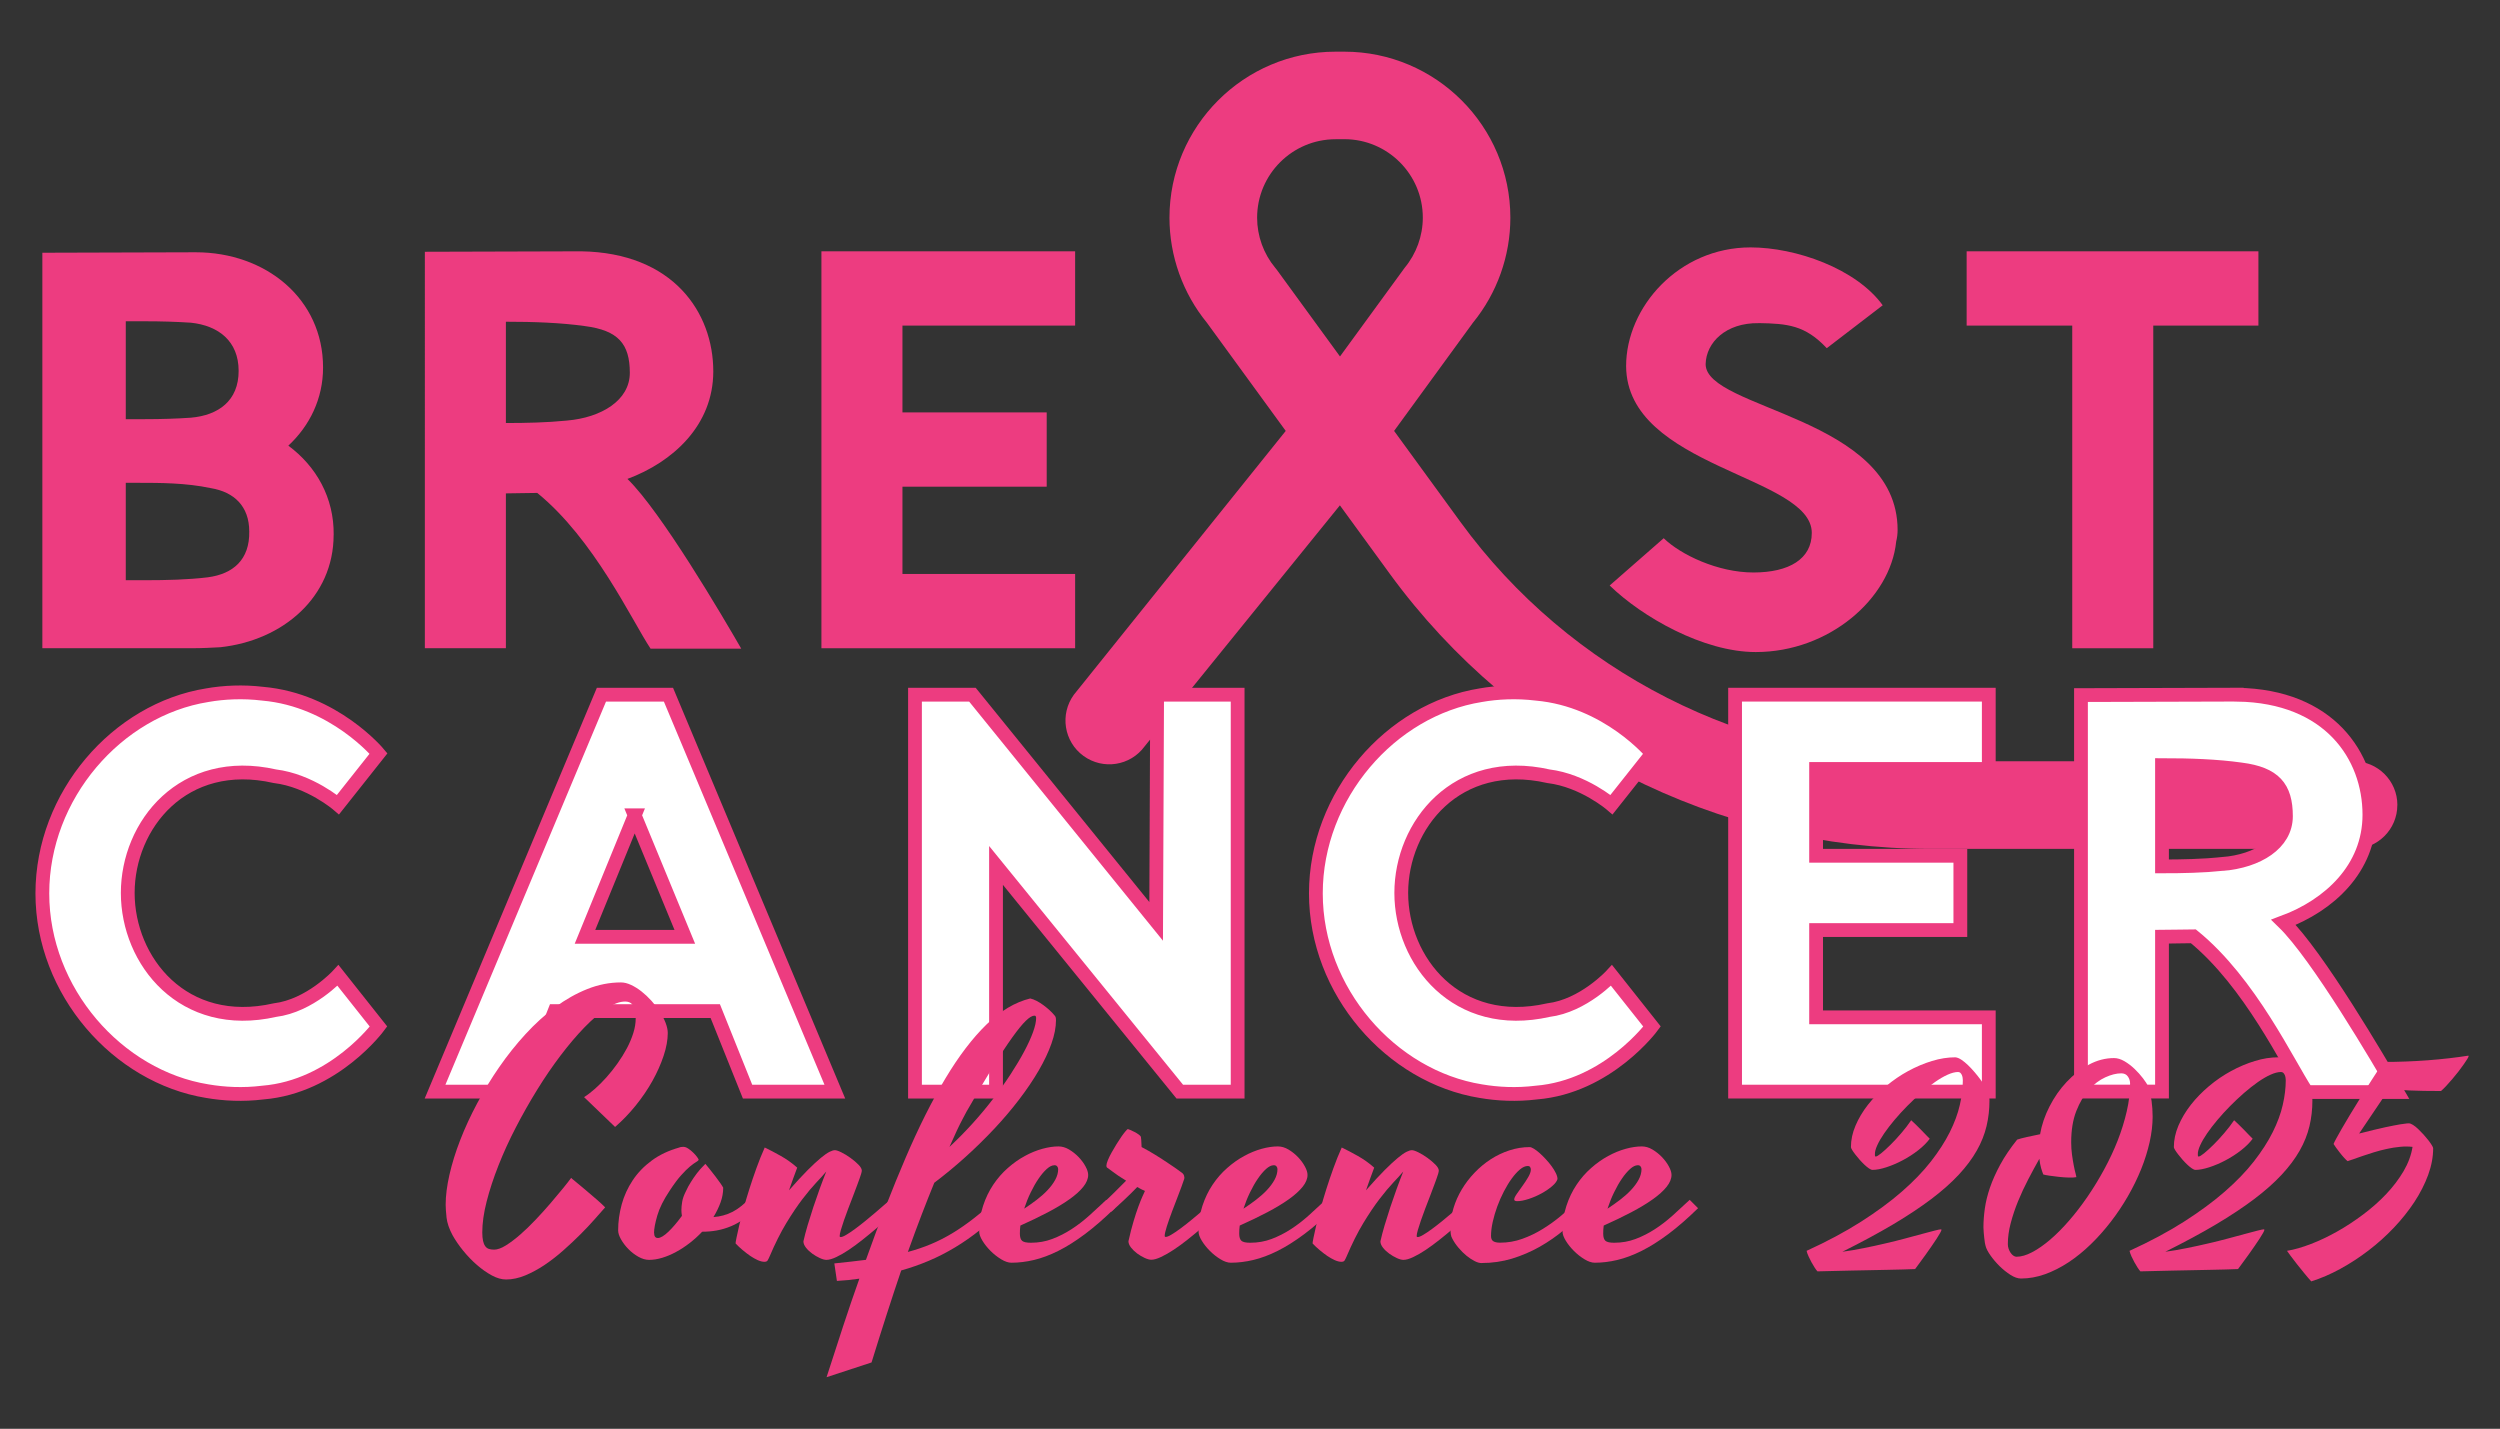 <svg xmlns="http://www.w3.org/2000/svg" id="Layer_1" data-name="Layer 1" viewBox="0 0 544.24 311.05"><rect x="0" y="0" width="544.24" height="311.05" fill="#333333" stroke="none"/><defs><style>      .cls-1 {        fill: #fff;        stroke: #ed3c80;        stroke-miterlimit: 10;        stroke-width: 3px;      }      .cls-2 {        fill: #ed3c80;      }    </style></defs><g><path class="cls-2" d="M72.63,116.44c0,13.54-11.03,22.99-24.67,24.46-1.89.1-3.89.21-5.88.21H9.22V55.02l33.39-.1c15.22,0,27.72,10.08,27.72,25.09,0,6.82-2.94,12.71-7.56,17.01,6.09,4.51,9.97,11.34,9.87,19.43ZM31.58,91.25c3.47,0,6.83-.1,9.98-.32,5.98-.53,10.39-3.67,10.39-10.18s-4.41-9.87-10.39-10.5c-3.15-.21-6.51-.31-9.98-.31h-4.2v21.31h4.2ZM27.38,126.31h4.41c4.41,0,9.14-.11,13.44-.63,5.56-.73,9.14-3.88,9.03-9.97,0-5.46-3.25-8.61-8.4-9.45-5.35-1.15-11.23-1.15-15.54-1.15h-2.94v21.21Z"></path><path class="cls-2" d="M126.51,54.71c20.05.31,28.77,13.33,28.77,26.14,0,11.76-8.82,19.74-18.69,23.41,7.35,7.14,20.79,30.03,24.78,36.96h-19.74c-4.1-6.19-12.28-23.83-24.67-33.91-2.42,0-4.83.1-6.83.1v33.7h-17.64V54.81l34.02-.1ZM123.36,91.56c7.56-.63,13.75-4.41,13.75-10.39,0-6.3-2.52-9.24-9.76-10.18-5.25-.74-11.13-.95-17.22-.95v22.05c4.41,0,8.92-.1,13.23-.53Z"></path><path class="cls-2" d="M234.05,70.88h-37.59v18.9h31.4v16.17h-31.4v19h37.59v16.17h-55.23V54.71h55.23v16.17Z"></path><path class="cls-2" d="M382.86,70.35c-7.14-.11-11.44,4.2-11.55,8.92,0,9.87,41.79,11.44,41.79,36.12,0,.84-.11,1.68-.31,2.52-1.26,12.39-14.6,24.04-30.56,24.04-11.44,0-24.78-7.66-31.81-14.49l11.76-10.29c3.67,3.57,11.76,7.46,19.53,7.46s12.71-2.94,12.71-8.61c0-12.49-40.32-14.17-40.42-36.33,0-12.81,11.44-25.83,27.09-25.83,9.87,0,22.99,4.62,28.77,12.6l-12.18,9.34c-4.72-5.04-8.61-5.35-14.8-5.46Z"></path><path class="cls-2" d="M428.13,54.71h63.52v16.17h-22.89v70.24h-17.64v-70.24h-22.99v-16.17Z"></path></g><path class="cls-2" d="M521.89,175.26c0,5.27-4.27,9.54-9.54,9.54h-92.03c-46.43,0-90.47-22.4-117.8-59.93l-10.83-14.86-42.5,52.46c-3.1,4.26-9.06,5.19-13.32,2.09h0c-4.26-3.1-5.19-9.06-2.09-13.32l46.12-57.43-17.16-23.55c-5.26-6.44-8.15-14.55-8.15-22.86,0-19.93,16.22-36.15,36.15-36.15h1.91c19.93,0,36.15,16.22,36.15,36.15,0,8.32-2.89,16.42-8.15,22.86l-17.16,23.55,14.45,19.83c23.76,32.61,62.04,52.08,102.39,52.08h92.03c5.27,0,9.54,4.27,9.54,9.54h0ZM290.75,30.31c-9.42,0-17.08,7.66-17.08,17.08,0,3.98,1.4,7.86,3.95,10.92l.38.48,13.71,18.81,14.08-19.3c2.54-3.06,3.95-6.94,3.95-10.92,0-9.42-7.66-17.08-17.08-17.08h-1.91Z"></path><g><path class="cls-1" d="M57.2,237.85c-4.3.53-8.4.32-12.07-.31-19.53-3.15-35.91-21.73-35.91-43.05s16.27-40.01,35.91-43.15c3.57-.63,7.77-.84,12.07-.32,15.54,1.37,25.2,13.02,25.2,13.02l-8.82,11.13s-6.09-5.25-13.75-6.19c-19.95-4.51-32.02,10.6-32.02,25.41s12.07,30.03,32.02,25.51c7.67-.94,13.75-7.56,13.75-7.56l8.82,11.13s-9.66,13.12-25.2,14.38Z"></path><path class="cls-1" d="M181.74,237.64h-19l-7.03-17.53h-34.96l-6.93,17.53h-19.11l36.22-86.41h14.59l36.22,86.41ZM138.17,177.48l-10.82,26.46h21.73l-10.92-26.46Z"></path><path class="cls-1" d="M199.19,151.23h12.5l40,49.35.21-49.35h17.53v86.41h-12.6l-40-49.24v49.24h-17.64v-86.41Z"></path><path class="cls-1" d="M334.44,237.85c-4.3.53-8.4.32-12.07-.31-19.53-3.15-35.91-21.73-35.91-43.05s16.27-40.01,35.91-43.15c3.57-.63,7.77-.84,12.07-.32,15.54,1.37,25.2,13.02,25.2,13.02l-8.82,11.13s-6.09-5.25-13.75-6.19c-19.95-4.51-32.02,10.6-32.02,25.41s12.07,30.03,32.02,25.51c7.67-.94,13.75-7.56,13.75-7.56l8.82,11.13s-9.66,13.12-25.2,14.38Z"></path><path class="cls-1" d="M432.95,167.4h-37.59v18.9h31.4v16.17h-31.4v19h37.59v16.17h-55.23v-86.41h55.23v16.17Z"></path><path class="cls-1" d="M487.04,151.23c20.05.31,28.77,13.33,28.77,26.14,0,11.76-8.82,19.74-18.69,23.41,7.35,7.14,20.79,30.03,24.78,36.96h-19.74c-4.1-6.19-12.28-23.83-24.67-33.91-2.42,0-4.83.1-6.83.1v33.7h-17.64v-86.31l34.02-.1ZM483.89,188.08c7.56-.63,13.75-4.41,13.75-10.39,0-6.3-2.52-9.24-9.76-10.18-5.25-.74-11.13-.95-17.22-.95v22.05c4.41,0,8.92-.1,13.23-.53Z"></path></g><g><g><path class="cls-2" d="M127.15,238.84c.75-.47,1.54-1.08,2.37-1.81.83-.74,1.67-1.57,2.5-2.5s1.64-1.94,2.41-3.03c.77-1.08,1.45-2.18,2.04-3.29.59-1.11,1.05-2.22,1.4-3.32.35-1.11.52-2.17.52-3.2,0-.77-.06-1.39-.19-1.87-.12-.47-.29-.84-.5-1.1-.21-.26-.45-.44-.73-.54s-.56-.15-.86-.15c-1.2,0-2.55.5-4.07,1.51-1.52,1.01-3.12,2.38-4.8,4.11-1.68,1.73-3.4,3.76-5.16,6.07-1.76,2.32-3.46,4.8-5.1,7.45s-3.19,5.39-4.65,8.2c-1.46,2.81-2.73,5.59-3.81,8.33-1.08,2.74-1.94,5.36-2.58,7.86-.64,2.5-.95,4.75-.95,6.74,0,.75.06,1.36.17,1.85.11.49.27.87.49,1.16.21.29.48.48.8.58.32.1.7.15,1.12.15.72,0,1.57-.3,2.56-.92.98-.61,2.03-1.4,3.14-2.37,1.11-.97,2.23-2.05,3.36-3.25,1.13-1.2,2.2-2.37,3.19-3.53s1.89-2.23,2.69-3.21c.8-.98,1.41-1.76,1.83-2.34,0,.03.3.29.91.78.61.5,1.33,1.1,2.15,1.79.82.7,1.64,1.4,2.47,2.11.82.71,1.44,1.29,1.87,1.74-.6.67-1.36,1.53-2.28,2.58-.92,1.05-1.96,2.15-3.12,3.31-1.16,1.16-2.4,2.32-3.72,3.49-1.32,1.17-2.68,2.22-4.07,3.16-1.4.93-2.8,1.69-4.22,2.28-1.42.58-2.8.88-4.15.88-.97,0-2.01-.29-3.1-.88s-2.18-1.35-3.25-2.28c-1.07-.93-2.07-1.97-2.99-3.1-.92-1.13-1.69-2.26-2.32-3.38-.75-1.4-1.18-2.68-1.31-3.85-.12-1.17-.19-2.1-.19-2.8,0-1.92.27-4.08.82-6.5.55-2.42,1.33-4.94,2.35-7.57,1.02-2.63,2.25-5.3,3.7-8.01,1.44-2.71,3.04-5.34,4.8-7.88,1.76-2.54,3.66-4.93,5.72-7.17s4.21-4.2,6.46-5.87c2.25-1.67,4.58-2.98,6.99-3.94,2.4-.96,4.84-1.44,7.31-1.44.7,0,1.43.18,2.2.54.77.36,1.53.83,2.28,1.42.75.59,1.47,1.27,2.17,2.04s1.31,1.56,1.83,2.37c.52.81.94,1.62,1.25,2.43s.47,1.55.47,2.22c0,1.49-.3,3.15-.9,4.95-.6,1.81-1.41,3.62-2.43,5.46-1.02,1.83-2.24,3.62-3.64,5.36-1.41,1.74-2.91,3.3-4.5,4.67l-6.76-6.5Z"></path><path class="cls-2" d="M142.4,268.39c0,.75.27,1.12.82,1.12s1.33-.45,2.28-1.36c.95-.91,1.93-2.06,2.95-3.46-.05-.27-.08-.52-.09-.73-.01-.21-.02-.41-.02-.58,0-.5.06-1.09.17-1.77.11-.68.39-1.46.84-2.34.3-.67.66-1.33,1.08-1.98.35-.57.77-1.19,1.27-1.85.5-.66,1.05-1.28,1.64-1.85l.22-.22c.25.3.58.7.99,1.21.41.51.82,1.03,1.23,1.57.41.54.77,1.03,1.08,1.48s.5.76.58.93c0,1.07-.19,2.14-.58,3.21s-.9,2.13-1.55,3.18c1.49-.1,2.88-.48,4.17-1.14,1.28-.66,2.62-1.74,4.02-3.23.22.22.52.53.88.92.36.39.65.72.88.99-1.05,1.1-2.07,2.01-3.08,2.73-1.01.72-2.02,1.3-3.03,1.72-1.01.42-2.04.73-3.08.92s-2.12.28-3.21.28c-.85.9-1.76,1.72-2.73,2.47s-1.96,1.4-2.97,1.94c-1.01.55-2.01.97-3.01,1.27-1,.3-1.94.45-2.84.45-.75,0-1.52-.22-2.32-.67-.8-.45-1.52-1-2.17-1.66s-1.18-1.36-1.61-2.11-.64-1.41-.64-1.98c0-1.89.26-3.77.77-5.64.51-1.87,1.31-3.62,2.39-5.25,1.08-1.63,2.46-3.07,4.15-4.31,1.68-1.25,3.68-2.19,6-2.84.07-.05.21-.09.39-.11.19-.03.34-.04.47-.04.35,0,.72.13,1.1.39.39.26.75.55,1.08.88s.62.64.84.95c.22.31.34.52.34.62-.05.12-.24.28-.56.47s-.76.5-1.31.95-1.19,1.09-1.94,1.92c-.75.83-1.57,1.94-2.47,3.31-1.35,2.02-2.26,3.84-2.73,5.47-.47,1.63-.71,2.9-.71,3.79Z"></path><path class="cls-2" d="M173.56,254.16c-.3.8-.6,1.61-.9,2.43-.3.82-.6,1.67-.9,2.54,1.57-1.79,2.92-3.26,4.05-4.39,1.13-1.13,2.09-2.02,2.88-2.67s1.42-1.09,1.91-1.33c.49-.24.86-.35,1.14-.35.32,0,.81.16,1.46.49.65.32,1.3.72,1.96,1.2s1.23.96,1.72,1.46.73.93.73,1.31c0,.08-.01.17-.04.28-.03.11-.06.26-.11.43-.2.62-.45,1.36-.77,2.2-.31.85-.64,1.72-.99,2.63-.35.91-.7,1.82-1.05,2.73-.35.91-.66,1.76-.93,2.56s-.5,1.49-.67,2.09c-.17.6-.26,1.03-.26,1.31,0,.15.08.22.22.22.27,0,.69-.16,1.23-.49.55-.32,1.18-.75,1.89-1.27.71-.52,1.45-1.1,2.22-1.72.77-.62,1.51-1.24,2.22-1.85.71-.61,1.35-1.16,1.92-1.66.57-.5,1.01-.87,1.31-1.12.25.22.52.51.82.86.3.35.58.67.86.97-.55.55-1.23,1.21-2.05,2-.82.78-1.71,1.59-2.67,2.41-.96.82-1.96,1.64-2.99,2.46-1.03.82-2.04,1.56-3.01,2.21-.97.65-1.88,1.17-2.73,1.57-.85.4-1.56.6-2.13.6-.37,0-.85-.13-1.42-.39-.57-.26-1.13-.59-1.66-.97-.54-.39-.99-.82-1.36-1.29s-.56-.93-.56-1.38c.22-1.02.53-2.18.91-3.48.39-1.29.8-2.62,1.25-3.98s.92-2.7,1.4-4.03c.49-1.33.95-2.56,1.4-3.68l-.08.07c-.47.57-1.15,1.33-2.04,2.26-.88.93-1.89,2.13-3.01,3.59-1.12,1.46-2.3,3.21-3.55,5.27s-2.46,4.49-3.66,7.31c-.15.35-.29.62-.41.82-.12.2-.36.3-.71.3-.42,0-.9-.12-1.44-.36-.53-.24-1.08-.55-1.64-.93s-1.12-.82-1.68-1.29c-.56-.47-1.07-.95-1.51-1.42,0-.15.07-.57.21-1.27s.33-1.57.58-2.63c.25-1.06.56-2.27.93-3.62s.8-2.78,1.27-4.28.99-3.02,1.55-4.58c.56-1.56,1.16-3.06,1.81-4.5,1.05.5,2.21,1.11,3.49,1.83,1.28.72,2.47,1.57,3.57,2.54Z"></path><path class="cls-2" d="M218.99,262.64c-1.84,1.87-3.68,3.54-5.51,5.01-1.83,1.47-3.69,2.77-5.57,3.9-1.88,1.13-3.79,2.11-5.74,2.93-1.94.82-3.94,1.52-5.98,2.09-1,2.94-2.03,6.06-3.1,9.38s-2.19,6.86-3.36,10.65l-9.79,3.21c1.22-3.81,2.42-7.5,3.59-11.06,1.17-3.56,2.35-7.02,3.55-10.39-.8.12-1.6.22-2.41.3-.81.08-1.64.14-2.48.19l-.56-3.81c1.27-.12,2.47-.26,3.61-.39,1.13-.14,2.22-.27,3.27-.39,2.91-8.19,5.8-15.61,8.65-22.25,2.85-6.64,5.73-12.39,8.65-17.24,2.91-4.86,5.89-8.77,8.93-11.73,3.04-2.96,6.21-4.86,9.53-5.68.45.1.92.28,1.42.54.5.26.98.57,1.46.92.47.35.92.72,1.34,1.1.42.39.77.75,1.05,1.1.12.12.21.26.26.39.05.14.08.37.08.69,0,1.55-.33,3.24-.99,5.1-.66,1.86-1.58,3.8-2.76,5.83-1.18,2.03-2.59,4.12-4.22,6.26s-3.43,4.27-5.4,6.37c-1.97,2.1-4.06,4.16-6.28,6.16-2.22,2.01-4.5,3.89-6.84,5.66-.85,2.07-1.75,4.35-2.71,6.84-.96,2.49-1.97,5.23-3.04,8.22,1.77-.47,3.44-1.04,5.02-1.7s3.14-1.46,4.69-2.39c1.54-.93,3.12-2.03,4.73-3.29,1.61-1.26,3.33-2.73,5.17-4.43l1.76,1.91ZM210.54,241.75c-.27.5-.61,1.13-1.01,1.91-.35.65-.76,1.47-1.23,2.47s-1.01,2.18-1.61,3.55c1.74-1.62,3.42-3.32,5.03-5.1,1.61-1.78,3.11-3.58,4.5-5.4,1.4-1.82,2.67-3.61,3.81-5.36,1.15-1.76,2.13-3.41,2.95-4.95.82-1.54,1.46-2.94,1.91-4.19.45-1.24.67-2.27.67-3.06,0-.35-.12-.52-.37-.52-.47,0-1.1.37-1.87,1.12-.77.75-1.75,1.94-2.93,3.59-1.18,1.64-2.58,3.77-4.2,6.39-1.62,2.62-3.5,5.8-5.64,9.56Z"></path><path class="cls-2" d="M242.68,263.01c-2.29,2.24-4.45,4.12-6.48,5.64-2.03,1.52-3.97,2.74-5.81,3.66-1.84.92-3.61,1.58-5.29,1.98-1.68.4-3.32.6-4.91.6-.67,0-1.42-.25-2.24-.75-.82-.5-1.59-1.1-2.3-1.81s-1.3-1.45-1.77-2.22c-.47-.77-.71-1.43-.71-1.98,0-2.04.28-3.92.84-5.62.56-1.71,1.3-3.24,2.22-4.61.92-1.37,1.97-2.58,3.16-3.62,1.18-1.05,2.42-1.92,3.7-2.62,1.28-.7,2.56-1.22,3.83-1.57,1.27-.35,2.44-.52,3.51-.52.77,0,1.54.22,2.3.67.76.45,1.45,1,2.07,1.64.62.65,1.13,1.33,1.51,2.04.39.71.58,1.33.58,1.85,0,.85-.36,1.71-1.07,2.6s-1.71,1.79-3.01,2.71c-1.29.92-2.85,1.86-4.67,2.82-1.82.96-3.82,1.92-6.01,2.9-.08.6-.11,1.18-.11,1.76,0,.77.17,1.29.5,1.57s.97.41,1.89.41c1.64,0,3.2-.27,4.65-.82,1.46-.55,2.86-1.26,4.2-2.13,1.35-.87,2.64-1.87,3.89-2.99,1.25-1.12,2.48-2.25,3.7-3.4l1.83,1.83ZM229.53,253.67c-.5,0-1.05.27-1.64.8-.6.54-1.2,1.24-1.79,2.11-.6.87-1.17,1.87-1.72,3.01-.55,1.13-1.02,2.31-1.42,3.53.92-.6,1.82-1.23,2.71-1.91.88-.67,1.68-1.38,2.37-2.11.7-.74,1.26-1.49,1.68-2.26.42-.77.64-1.54.64-2.32,0-.22-.07-.42-.21-.6s-.34-.26-.62-.26Z"></path><path class="cls-2" d="M257.77,256.73c-.32.97-.73,2.08-1.21,3.32-.49,1.25-.95,2.47-1.4,3.66-.45,1.2-.83,2.28-1.14,3.25-.31.97-.47,1.67-.47,2.09,0,.15.08.22.22.22.27,0,.69-.16,1.23-.49.55-.32,1.18-.75,1.89-1.27s1.45-1.1,2.22-1.72c.77-.62,1.51-1.24,2.22-1.85s1.35-1.16,1.92-1.66c.57-.5,1.01-.87,1.31-1.12.22.22.49.51.8.86.31.35.6.67.88.97-.55.55-1.23,1.21-2.05,2-.82.78-1.71,1.59-2.67,2.41-.96.82-1.96,1.64-2.99,2.46-1.03.82-2.04,1.56-3.03,2.21-.98.65-1.9,1.17-2.75,1.57-.85.4-1.56.6-2.13.6-.37,0-.85-.13-1.42-.39-.57-.26-1.12-.59-1.64-.97-.52-.39-.97-.82-1.34-1.29s-.56-.93-.56-1.38c.37-1.67.75-3.13,1.12-4.37s.72-2.31,1.05-3.19.61-1.6.86-2.15c.25-.55.44-.96.56-1.23-.3-.12-.58-.26-.86-.41l-.82-.45c-.4.42-.84.87-1.33,1.35s-.98.95-1.48,1.42-1,.93-1.49,1.38c-.5.45-.95.86-1.34,1.23l-1.79-1.83c.65-.62,1.43-1.38,2.34-2.26.91-.88,1.8-1.77,2.67-2.67-.62-.37-1.18-.73-1.68-1.07-.5-.34-.92-.64-1.27-.91-.42-.3-.8-.57-1.12-.82-.15-.07-.22-.24-.22-.49,0-.27.11-.67.32-1.18.21-.51.48-1.06.8-1.64.32-.58.67-1.18,1.05-1.79s.73-1.16,1.08-1.66c.35-.5.65-.9.92-1.21.26-.31.43-.47.5-.47.05,0,.22.06.5.19.29.12.59.27.92.43.32.16.62.34.9.54.27.2.45.37.52.52.02.12.05.39.08.78.02.4.05.88.07,1.46.97.5,1.97,1.07,2.99,1.7,1.02.63,1.96,1.24,2.8,1.81,1,.65,1.94,1.31,2.84,1.98.32.2.53.45.62.75s.09.56.02.78Z"></path><path class="cls-2" d="M290.43,263.01c-2.29,2.24-4.45,4.12-6.48,5.64-2.03,1.52-3.97,2.74-5.81,3.66-1.84.92-3.61,1.58-5.29,1.98-1.68.4-3.32.6-4.91.6-.67,0-1.42-.25-2.24-.75-.82-.5-1.59-1.1-2.3-1.81s-1.3-1.45-1.77-2.22c-.47-.77-.71-1.43-.71-1.98,0-2.04.28-3.92.84-5.62.56-1.71,1.3-3.24,2.22-4.61.92-1.37,1.97-2.58,3.16-3.62,1.18-1.05,2.42-1.92,3.7-2.62,1.28-.7,2.56-1.22,3.83-1.57,1.27-.35,2.44-.52,3.51-.52.77,0,1.54.22,2.3.67.76.45,1.45,1,2.07,1.64.62.65,1.13,1.33,1.51,2.04.39.71.58,1.33.58,1.85,0,.85-.36,1.71-1.07,2.6-.71.88-1.71,1.79-3.01,2.71-1.29.92-2.85,1.86-4.67,2.82-1.82.96-3.82,1.92-6.01,2.9-.08.6-.11,1.18-.11,1.76,0,.77.17,1.29.5,1.57s.97.41,1.89.41c1.64,0,3.2-.27,4.65-.82,1.46-.55,2.86-1.26,4.2-2.13,1.35-.87,2.64-1.87,3.89-2.99,1.25-1.12,2.48-2.25,3.7-3.4l1.83,1.83ZM277.27,253.67c-.5,0-1.05.27-1.64.8-.6.54-1.2,1.24-1.79,2.11-.6.87-1.17,1.87-1.72,3.01-.55,1.13-1.02,2.31-1.42,3.53.92-.6,1.82-1.23,2.71-1.91.88-.67,1.68-1.38,2.37-2.11.7-.74,1.26-1.49,1.68-2.26.42-.77.64-1.54.64-2.32,0-.22-.07-.42-.21-.6s-.34-.26-.62-.26Z"></path><path class="cls-2" d="M299.17,254.16c-.3.8-.6,1.61-.9,2.43-.3.82-.6,1.67-.9,2.54,1.57-1.79,2.92-3.26,4.05-4.39,1.13-1.13,2.09-2.02,2.88-2.67.78-.65,1.42-1.09,1.91-1.33.49-.24.86-.35,1.14-.35.32,0,.81.16,1.46.49.65.32,1.3.72,1.96,1.2s1.23.96,1.72,1.46.73.93.73,1.31c0,.08-.01.17-.04.28-.03.11-.06.26-.11.43-.2.62-.45,1.36-.77,2.2-.31.85-.64,1.72-.99,2.63-.35.91-.7,1.82-1.05,2.73-.35.91-.66,1.76-.93,2.56s-.5,1.49-.67,2.09c-.17.6-.26,1.03-.26,1.31,0,.15.08.22.22.22.27,0,.69-.16,1.23-.49.55-.32,1.18-.75,1.89-1.27s1.45-1.1,2.22-1.72c.77-.62,1.51-1.24,2.22-1.85s1.35-1.16,1.92-1.66c.57-.5,1.01-.87,1.31-1.12.25.22.52.51.82.86.3.35.58.67.86.97-.55.55-1.23,1.21-2.05,2-.82.78-1.71,1.59-2.67,2.41-.96.82-1.96,1.64-2.99,2.46-1.03.82-2.04,1.56-3.01,2.21-.97.65-1.88,1.17-2.73,1.57-.85.4-1.56.6-2.13.6-.37,0-.85-.13-1.42-.39-.57-.26-1.13-.59-1.66-.97-.54-.39-.99-.82-1.36-1.29s-.56-.93-.56-1.38c.22-1.02.53-2.18.91-3.48.39-1.29.8-2.62,1.25-3.98s.92-2.7,1.4-4.03c.49-1.33.95-2.56,1.4-3.68l-.08.07c-.47.57-1.15,1.33-2.04,2.26-.88.93-1.89,2.13-3.01,3.59-1.12,1.46-2.3,3.21-3.55,5.27s-2.46,4.49-3.66,7.31c-.15.35-.29.62-.41.82-.12.2-.36.3-.71.3-.42,0-.9-.12-1.44-.36-.53-.24-1.08-.55-1.64-.93s-1.12-.82-1.68-1.29c-.56-.47-1.07-.95-1.51-1.42,0-.15.07-.57.21-1.27s.33-1.57.58-2.63c.25-1.06.56-2.27.93-3.62s.8-2.78,1.27-4.28.99-3.02,1.55-4.58c.56-1.56,1.16-3.06,1.81-4.5,1.05.5,2.21,1.11,3.49,1.83,1.28.72,2.47,1.57,3.57,2.54Z"></path><path class="cls-2" d="M322.56,274.97c-.45,0-.96-.14-1.53-.43-.57-.29-1.16-.67-1.76-1.16-.6-.49-1.18-1.06-1.74-1.72-.56-.66-1.03-1.35-1.4-2.07-.15-.27-.25-.58-.3-.93-.05-.35-.07-.8-.07-1.35,0-1.42.22-2.84.65-4.28s1.04-2.8,1.81-4.09c.77-1.29,1.7-2.51,2.78-3.64,1.08-1.13,2.26-2.11,3.53-2.93,1.27-.82,2.63-1.47,4.07-1.94,1.44-.47,2.91-.71,4.41-.71.22,0,.53.12.92.36.39.24.8.55,1.25.95.45.4.9.85,1.36,1.35.46.5.88,1,1.25,1.51s.68,1.01.91,1.49c.24.49.36.91.36,1.29-.12.47-.51.99-1.16,1.55s-1.41,1.08-2.3,1.57c-.88.49-1.81.89-2.78,1.21s-1.82.49-2.54.49c-.42,0-.64-.12-.64-.37,0-.27.19-.68.56-1.21.37-.53.79-1.12,1.25-1.76.46-.64.88-1.27,1.25-1.91s.56-1.18.56-1.63c0-.22-.06-.41-.17-.56-.11-.15-.27-.22-.47-.22-.55,0-1.12.25-1.72.75-.6.5-1.19,1.16-1.79,1.98-.6.82-1.17,1.76-1.72,2.82-.55,1.06-1.03,2.15-1.44,3.27-.41,1.12-.74,2.24-.99,3.36s-.37,2.14-.37,3.06c0,.55.16.93.49,1.14.32.21.82.32,1.49.32,1.67,0,3.28-.28,4.84-.84,1.56-.56,3.05-1.28,4.48-2.17s2.8-1.87,4.09-2.97c1.29-1.1,2.52-2.19,3.66-3.29.27.32.61.64,1.01.95.4.31.7.58.9.8-1.54,1.62-3.18,3.16-4.91,4.61-1.73,1.46-3.56,2.73-5.47,3.81-1.92,1.08-3.93,1.94-6.03,2.58-2.1.63-4.3.95-6.59.95Z"></path><path class="cls-2" d="M369.67,263.01c-2.29,2.24-4.45,4.12-6.48,5.64-2.03,1.52-3.97,2.74-5.81,3.66-1.84.92-3.61,1.58-5.29,1.98-1.68.4-3.32.6-4.91.6-.67,0-1.42-.25-2.24-.75-.82-.5-1.59-1.1-2.3-1.81s-1.3-1.45-1.77-2.22c-.47-.77-.71-1.43-.71-1.98,0-2.04.28-3.92.84-5.62.56-1.71,1.3-3.24,2.22-4.61.92-1.37,1.97-2.58,3.16-3.62,1.18-1.05,2.42-1.92,3.7-2.62,1.28-.7,2.56-1.22,3.83-1.57,1.27-.35,2.44-.52,3.51-.52.77,0,1.54.22,2.3.67.76.45,1.45,1,2.07,1.64.62.65,1.13,1.33,1.51,2.04.39.71.58,1.33.58,1.85,0,.85-.36,1.71-1.07,2.6s-1.71,1.79-3.01,2.71c-1.29.92-2.85,1.86-4.67,2.82-1.82.96-3.82,1.92-6.01,2.9-.08.6-.11,1.18-.11,1.76,0,.77.17,1.29.5,1.57s.97.41,1.89.41c1.64,0,3.2-.27,4.65-.82,1.46-.55,2.86-1.26,4.2-2.13,1.35-.87,2.64-1.87,3.89-2.99,1.25-1.12,2.48-2.25,3.7-3.4l1.83,1.83ZM356.52,253.67c-.5,0-1.05.27-1.64.8-.6.54-1.2,1.24-1.79,2.11-.6.87-1.17,1.87-1.72,3.01-.55,1.13-1.02,2.31-1.42,3.53.92-.6,1.82-1.23,2.71-1.91.88-.67,1.68-1.38,2.37-2.11.7-.74,1.26-1.49,1.68-2.26.42-.77.64-1.54.64-2.32,0-.22-.07-.42-.21-.6s-.34-.26-.62-.26Z"></path></g><g><path class="cls-2" d="M432.85,237.63c.1.16.17.45.2.85s.05.77.05,1.09c0,1.92-.21,3.79-.64,5.59s-1.13,3.58-2.13,5.33c-.99,1.75-2.3,3.5-3.92,5.24-1.62,1.74-3.61,3.51-5.98,5.3-2.37,1.79-5.15,3.63-8.34,5.53-3.19,1.89-6.86,3.87-11.01,5.94,1.5-.2,3.05-.46,4.65-.79,1.6-.32,3.16-.66,4.69-1.02,1.53-.35,2.99-.72,4.37-1.09,1.39-.37,2.62-.71,3.71-1,1.08-.29,1.98-.53,2.69-.71.71-.18,1.15-.27,1.34-.27.08,0,.12.04.12.12,0,.1-.1.32-.29.67-.19.34-.45.76-.77,1.26s-.69,1.04-1.09,1.62c-.41.59-.82,1.18-1.25,1.78-.43.6-.85,1.17-1.26,1.73-.42.56-.77,1.05-1.08,1.47-.73.04-1.62.07-2.69.09-1.06.02-2.22.05-3.48.08-1.26.03-2.57.05-3.93.08-1.37.02-2.71.05-4.04.08-1.33.03-2.6.06-3.83.09-1.22.03-2.32.06-3.29.08-.18-.2-.39-.48-.62-.84-.23-.35-.46-.74-.68-1.15s-.44-.84-.64-1.28c-.2-.44-.34-.84-.42-1.2,4.47-2.04,8.42-4.16,11.83-6.33,3.41-2.18,6.38-4.36,8.9-6.56,2.52-2.2,4.63-4.38,6.33-6.56,1.7-2.18,3.07-4.3,4.1-6.36,1.03-2.07,1.77-4.05,2.2-5.97.44-1.91.65-3.7.65-5.36,0-.16-.02-.35-.05-.56-.03-.21-.09-.41-.17-.59-.08-.18-.19-.33-.32-.46-.13-.12-.3-.18-.5-.18-.65,0-1.41.2-2.28.59-.87.39-1.79.93-2.76,1.61-.97.68-1.97,1.47-3.01,2.37-1.03.9-2.04,1.85-3.02,2.84-.98.99-1.9,2-2.76,3.02-.86,1.02-1.61,2-2.25,2.93-.64.93-1.14,1.79-1.5,2.58-.36.79-.54,1.45-.52,1.97,0,.16,0,.28.02.37s.07.12.17.12c.2,0,.6-.24,1.18-.71.59-.48,1.26-1.09,2.02-1.84.76-.75,1.54-1.59,2.35-2.54.81-.94,1.53-1.88,2.16-2.81.26.24.6.56,1,.94.4.38.8.79,1.2,1.2.39.42.76.8,1.11,1.15.34.35.59.6.73.74-.63.85-1.47,1.69-2.52,2.51s-2.17,1.54-3.36,2.17c-1.18.63-2.36,1.13-3.54,1.52-1.17.38-2.19.58-3.04.58-.2,0-.46-.11-.77-.32-.31-.21-.65-.49-1-.82-.35-.33-.7-.7-1.05-1.09-.34-.4-.66-.77-.94-1.14-.28-.36-.51-.69-.68-.97-.17-.28-.26-.49-.26-.61,0-1.56.33-3.12,1-4.69.67-1.57,1.57-3.08,2.7-4.53,1.13-1.45,2.46-2.8,3.96-4.07,1.51-1.27,3.11-2.36,4.8-3.28,1.69-.92,3.42-1.65,5.18-2.19,1.76-.54,3.46-.8,5.1-.8.4.04.84.22,1.31.53.47.31.95.71,1.44,1.18.5.48.98,1,1.46,1.56.48.57.92,1.12,1.32,1.67.4.55.75,1.04,1.03,1.49.28.45.49.79.61,1.03Z"></path><path class="cls-2" d="M467.74,236.63c.28.97.5,1.99.65,3.05.15,1.06.23,2.2.23,3.42,0,1.74-.22,3.58-.65,5.53-.44,1.94-1.05,3.91-1.85,5.89-.8,1.98-1.76,3.95-2.88,5.89-1.12,1.94-2.36,3.8-3.72,5.56-1.36,1.76-2.81,3.4-4.36,4.9-1.55,1.51-3.16,2.81-4.83,3.92-1.67,1.1-3.38,1.97-5.13,2.6-1.75.63-3.5.94-5.24.94-.69,0-1.45-.26-2.28-.79-.83-.53-1.62-1.16-2.38-1.91-.76-.75-1.42-1.53-1.99-2.34s-.92-1.5-1.06-2.07c-.04-.1-.09-.31-.14-.62-.05-.31-.1-.67-.14-1.06s-.08-.8-.12-1.23c-.04-.43-.06-.8-.06-1.12,0-1.28.1-2.64.3-4.08.2-1.45.58-2.97,1.12-4.57.55-1.6,1.3-3.27,2.25-5.03.95-1.75,2.18-3.56,3.67-5.42.22-.08.52-.17.9-.27.37-.1.79-.2,1.25-.3.46-.1.93-.2,1.41-.3.49-.1.96-.2,1.43-.3.36-2.07,1.05-4.09,2.07-6.07,1.01-1.98,2.25-3.76,3.71-5.31,1.46-1.56,3.07-2.81,4.84-3.77,1.77-.95,3.6-1.43,5.48-1.43.73,0,1.48.23,2.26.68.78.46,1.51,1.01,2.2,1.67.69.66,1.31,1.35,1.85,2.06.55.72.95,1.35,1.21,1.9ZM444.81,255.67c-.16-.41-.32-.87-.47-1.38-.15-.52-.28-1.19-.38-2.02-.79,1.4-1.59,2.88-2.41,4.45s-1.56,3.16-2.22,4.77c-.66,1.61-1.19,3.21-1.61,4.8-.42,1.59-.62,3.11-.62,4.57,0,.34.06.68.17,1,.11.32.26.62.44.88.18.26.38.47.61.62.22.15.44.23.64.23,1.03,0,2.18-.33,3.43-.99,1.26-.66,2.56-1.57,3.92-2.73,1.36-1.16,2.73-2.54,4.11-4.13,1.39-1.59,2.72-3.33,4.01-5.21,1.29-1.88,2.5-3.86,3.63-5.94,1.13-2.08,2.12-4.18,2.95-6.3.83-2.13,1.49-4.24,1.97-6.35.49-2.11.73-4.12.73-6.04,0-.59-.16-1.11-.49-1.56-.32-.46-.8-.68-1.43-.68-1.05,0-2.21.29-3.48.87-1.27.58-2.45,1.47-3.55,2.69-1.1,1.21-2.02,2.77-2.76,4.66-.74,1.89-1.11,4.16-1.11,6.79,0,.95.06,1.86.18,2.73.12.87.25,1.64.38,2.32.13.68.26,1.24.38,1.69.12.45.18.73.18.85-.38.08-.93.11-1.62.09-.7-.02-1.42-.07-2.16-.15-.74-.08-1.43-.17-2.06-.26-.64-.09-1.09-.18-1.35-.26Z"></path><path class="cls-2" d="M503.15,237.63c.1.16.17.45.2.85s.05.77.05,1.09c0,1.92-.21,3.79-.64,5.59-.43,1.8-1.13,3.58-2.13,5.33-.99,1.75-2.3,3.5-3.92,5.24-1.62,1.74-3.61,3.51-5.98,5.3-2.37,1.79-5.15,3.63-8.34,5.53-3.19,1.89-6.86,3.87-11.01,5.94,1.5-.2,3.05-.46,4.65-.79,1.6-.32,3.16-.66,4.69-1.02,1.53-.35,2.99-.72,4.37-1.09,1.39-.37,2.62-.71,3.71-1,1.08-.29,1.98-.53,2.69-.71.71-.18,1.15-.27,1.34-.27.08,0,.12.04.12.12,0,.1-.1.32-.29.67-.19.34-.45.76-.77,1.26s-.69,1.04-1.09,1.62c-.41.59-.82,1.18-1.25,1.78-.43.6-.85,1.17-1.26,1.73-.42.56-.77,1.05-1.08,1.47-.73.04-1.62.07-2.69.09-1.06.02-2.22.05-3.48.08-1.26.03-2.57.05-3.93.08-1.37.02-2.71.05-4.04.08-1.33.03-2.6.06-3.83.09-1.22.03-2.32.06-3.29.08-.18-.2-.39-.48-.62-.84-.23-.35-.46-.74-.68-1.15s-.44-.84-.64-1.28c-.2-.44-.34-.84-.42-1.2,4.47-2.04,8.42-4.16,11.83-6.33,3.41-2.18,6.38-4.36,8.9-6.56,2.52-2.2,4.63-4.38,6.33-6.56,1.7-2.18,3.07-4.3,4.1-6.36,1.03-2.07,1.77-4.05,2.2-5.97.44-1.91.65-3.7.65-5.36,0-.16-.02-.35-.05-.56-.03-.21-.09-.41-.17-.59-.08-.18-.19-.33-.32-.46-.13-.12-.3-.18-.5-.18-.65,0-1.41.2-2.28.59-.87.39-1.79.93-2.76,1.61-.97.68-1.97,1.47-3.01,2.37-1.03.9-2.04,1.85-3.02,2.84-.98.99-1.9,2-2.76,3.02-.86,1.02-1.61,2-2.25,2.93-.64.93-1.14,1.79-1.5,2.58-.36.79-.54,1.45-.52,1.97,0,.16,0,.28.02.37s.07.12.17.12c.2,0,.6-.24,1.18-.71.59-.48,1.26-1.09,2.02-1.84.76-.75,1.54-1.59,2.35-2.54.81-.94,1.53-1.88,2.16-2.81.26.24.6.56,1,.94.4.38.8.79,1.2,1.2.39.42.76.8,1.11,1.15.34.35.59.6.73.74-.63.85-1.47,1.69-2.52,2.51-1.05.82-2.17,1.54-3.36,2.17-1.18.63-2.36,1.13-3.54,1.52-1.17.38-2.19.58-3.04.58-.2,0-.46-.11-.77-.32-.31-.21-.65-.49-1-.82-.35-.33-.7-.7-1.05-1.09-.34-.4-.66-.77-.94-1.14-.28-.36-.51-.69-.68-.97-.17-.28-.26-.49-.26-.61,0-1.56.33-3.12,1-4.69s1.57-3.08,2.7-4.53c1.13-1.45,2.46-2.8,3.96-4.07,1.51-1.27,3.11-2.36,4.8-3.28,1.69-.92,3.42-1.65,5.18-2.19,1.76-.54,3.46-.8,5.1-.8.4.04.84.22,1.31.53.47.31.95.71,1.44,1.18.5.48.98,1,1.46,1.56.48.57.92,1.12,1.32,1.67.4.55.75,1.04,1.03,1.49.28.45.49.79.61,1.03Z"></path><path class="cls-2" d="M537.29,229.8c.08,0,.12.04.12.12,0,.1-.1.31-.3.64-.2.32-.47.72-.79,1.18-.32.47-.7.97-1.12,1.52-.42.55-.86,1.08-1.31,1.61-.45.53-.89,1.02-1.32,1.49-.44.47-.83.85-1.17,1.15-1.4,0-2.65,0-3.77-.03-1.11-.02-2.12-.05-3.02-.09-.9-.04-1.72-.09-2.46-.14-.74-.05-1.42-.11-2.05-.17l-6.53,9.69c2.37-.61,4.27-1.06,5.69-1.37,1.43-.3,2.52-.52,3.28-.64.76-.12,1.26-.19,1.49-.2.23,0,.36-.01.38-.01.24,0,.55.12.91.35.36.23.74.53,1.12.9.38.36.77.76,1.17,1.2.39.44.74.85,1.05,1.25.3.39.55.75.74,1.06.19.31.29.53.29.65,0,1.88-.36,3.82-1.09,5.82-.73,1.99-1.73,3.95-2.99,5.88-1.27,1.92-2.75,3.79-4.46,5.59-1.71,1.8-3.55,3.46-5.53,4.97-1.97,1.51-4.02,2.84-6.15,4.01-2.13,1.16-4.23,2.07-6.32,2.72-.44-.49-.95-1.07-1.5-1.75-.56-.68-1.09-1.35-1.61-2-.52-.66-.97-1.25-1.37-1.79-.39-.54-.66-.91-.8-1.11,1.58-.26,3.32-.76,5.21-1.49,1.89-.73,3.8-1.63,5.72-2.72,1.92-1.08,3.81-2.32,5.66-3.71,1.85-1.39,3.53-2.87,5.03-4.46,1.5-1.59,2.75-3.25,3.77-4.98,1.01-1.73,1.66-3.49,1.94-5.27-.85-.1-1.76-.11-2.72-.01-.96.09-1.93.24-2.9.46-.97.21-1.91.46-2.82.74-.91.28-1.75.56-2.52.82s-1.43.5-1.99.7c-.56.2-.96.33-1.2.39-.18-.14-.43-.38-.73-.71s-.61-.69-.91-1.08c-.3-.38-.59-.76-.85-1.12-.26-.36-.45-.64-.55-.82.06-.18.25-.57.56-1.15.31-.59.72-1.32,1.23-2.19.51-.87,1.09-1.86,1.76-2.98.67-1.11,1.4-2.3,2.19-3.57.79-1.26,1.61-2.57,2.48-3.92.86-1.35,1.75-2.7,2.66-4.05,1.56,0,3.15-.03,4.78-.09,1.63-.06,3.24-.15,4.84-.27,1.6-.12,3.14-.27,4.63-.44s2.87-.36,4.15-.56Z"></path></g></g></svg>